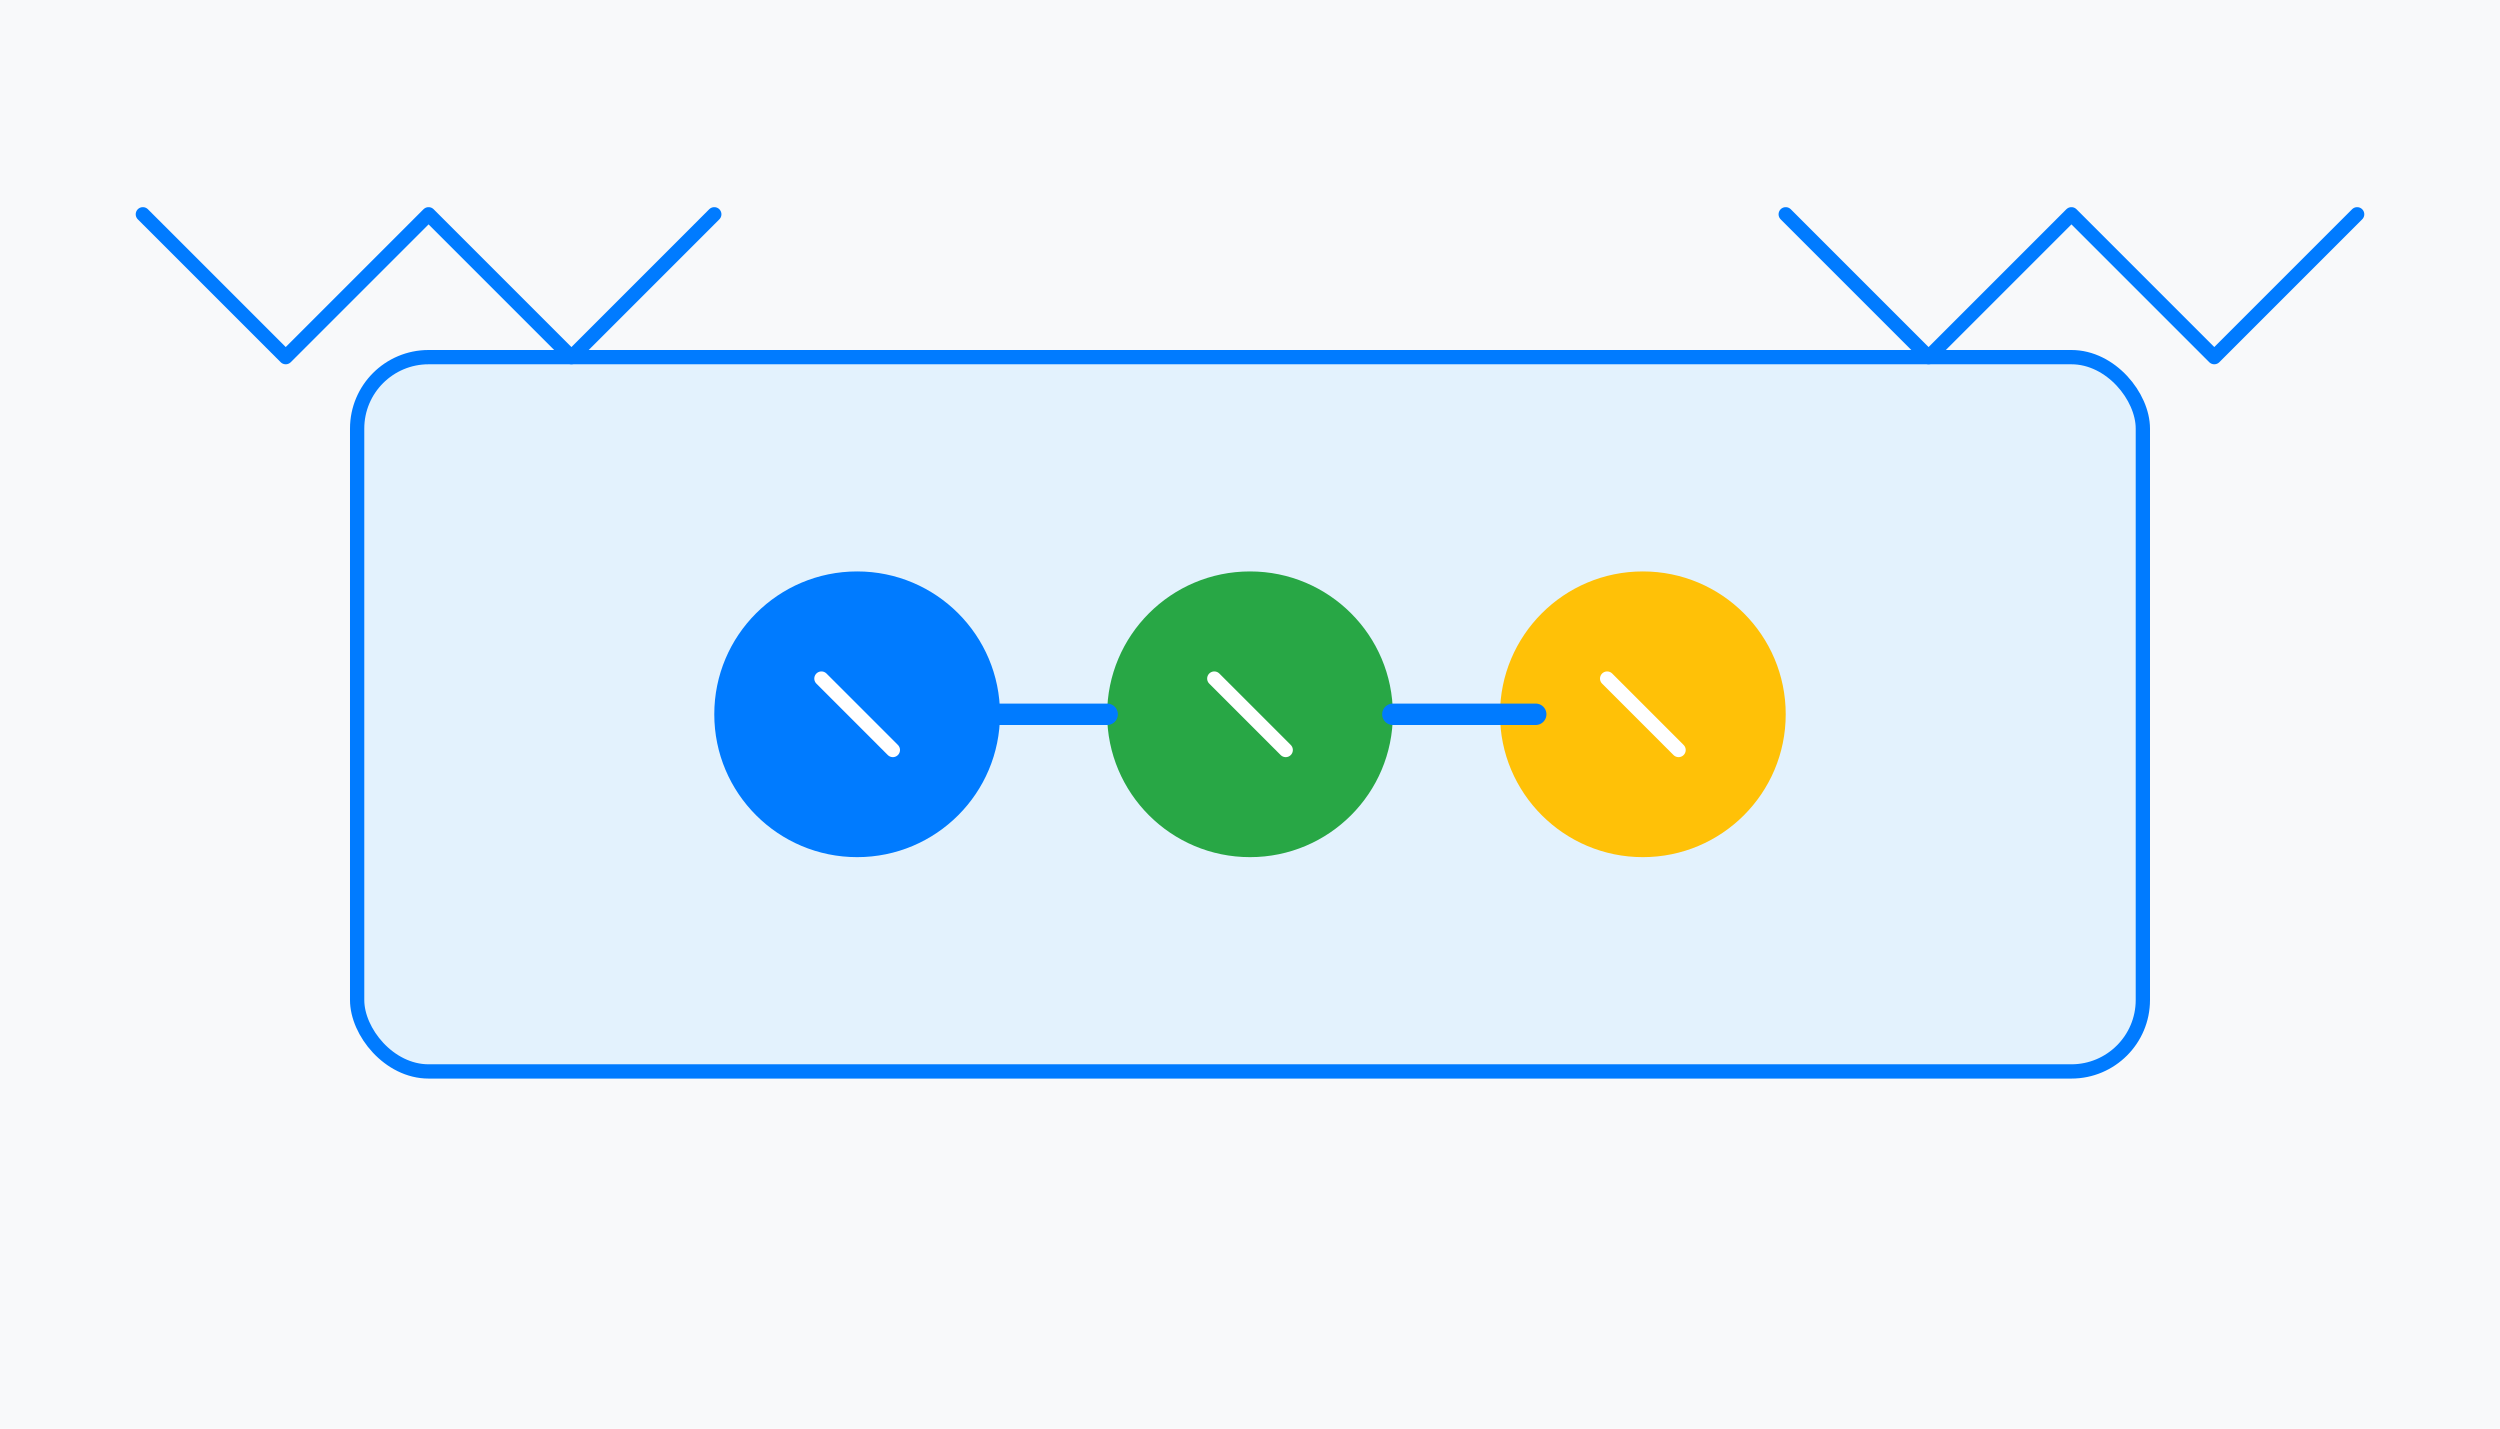 <svg width="350" height="200" viewBox="0 0 350 200" fill="none" xmlns="http://www.w3.org/2000/svg">
    <rect width="350" height="200" fill="#f8f9fa"/>
    <rect x="50" y="50" width="250" height="100" rx="10" fill="#e3f2fd" stroke="#007bff" stroke-width="2"/>
    <circle cx="120" cy="100" r="20" fill="#007bff"/>
    <circle cx="175" cy="100" r="20" fill="#28a745"/>
    <circle cx="230" cy="100" r="20" fill="#ffc107"/>
    <path d="M135 100L155 100" stroke="#007bff" stroke-width="3" stroke-linecap="round"/>
    <path d="M195 100L215 100" stroke="#007bff" stroke-width="3" stroke-linecap="round"/>
    <path d="M115 95L125 105" stroke="white" stroke-width="2" stroke-linecap="round"/>
    <path d="M170 95L180 105" stroke="white" stroke-width="2" stroke-linecap="round"/>
    <path d="M225 95L235 105" stroke="white" stroke-width="2" stroke-linecap="round"/>
    <path d="M20 30L40 50L60 30L80 50L100 30" stroke="#007bff" stroke-width="2" stroke-linecap="round" stroke-linejoin="round"/>
    <path d="M250 30L270 50L290 30L310 50L330 30" stroke="#007bff" stroke-width="2" stroke-linecap="round" stroke-linejoin="round"/>
</svg>
